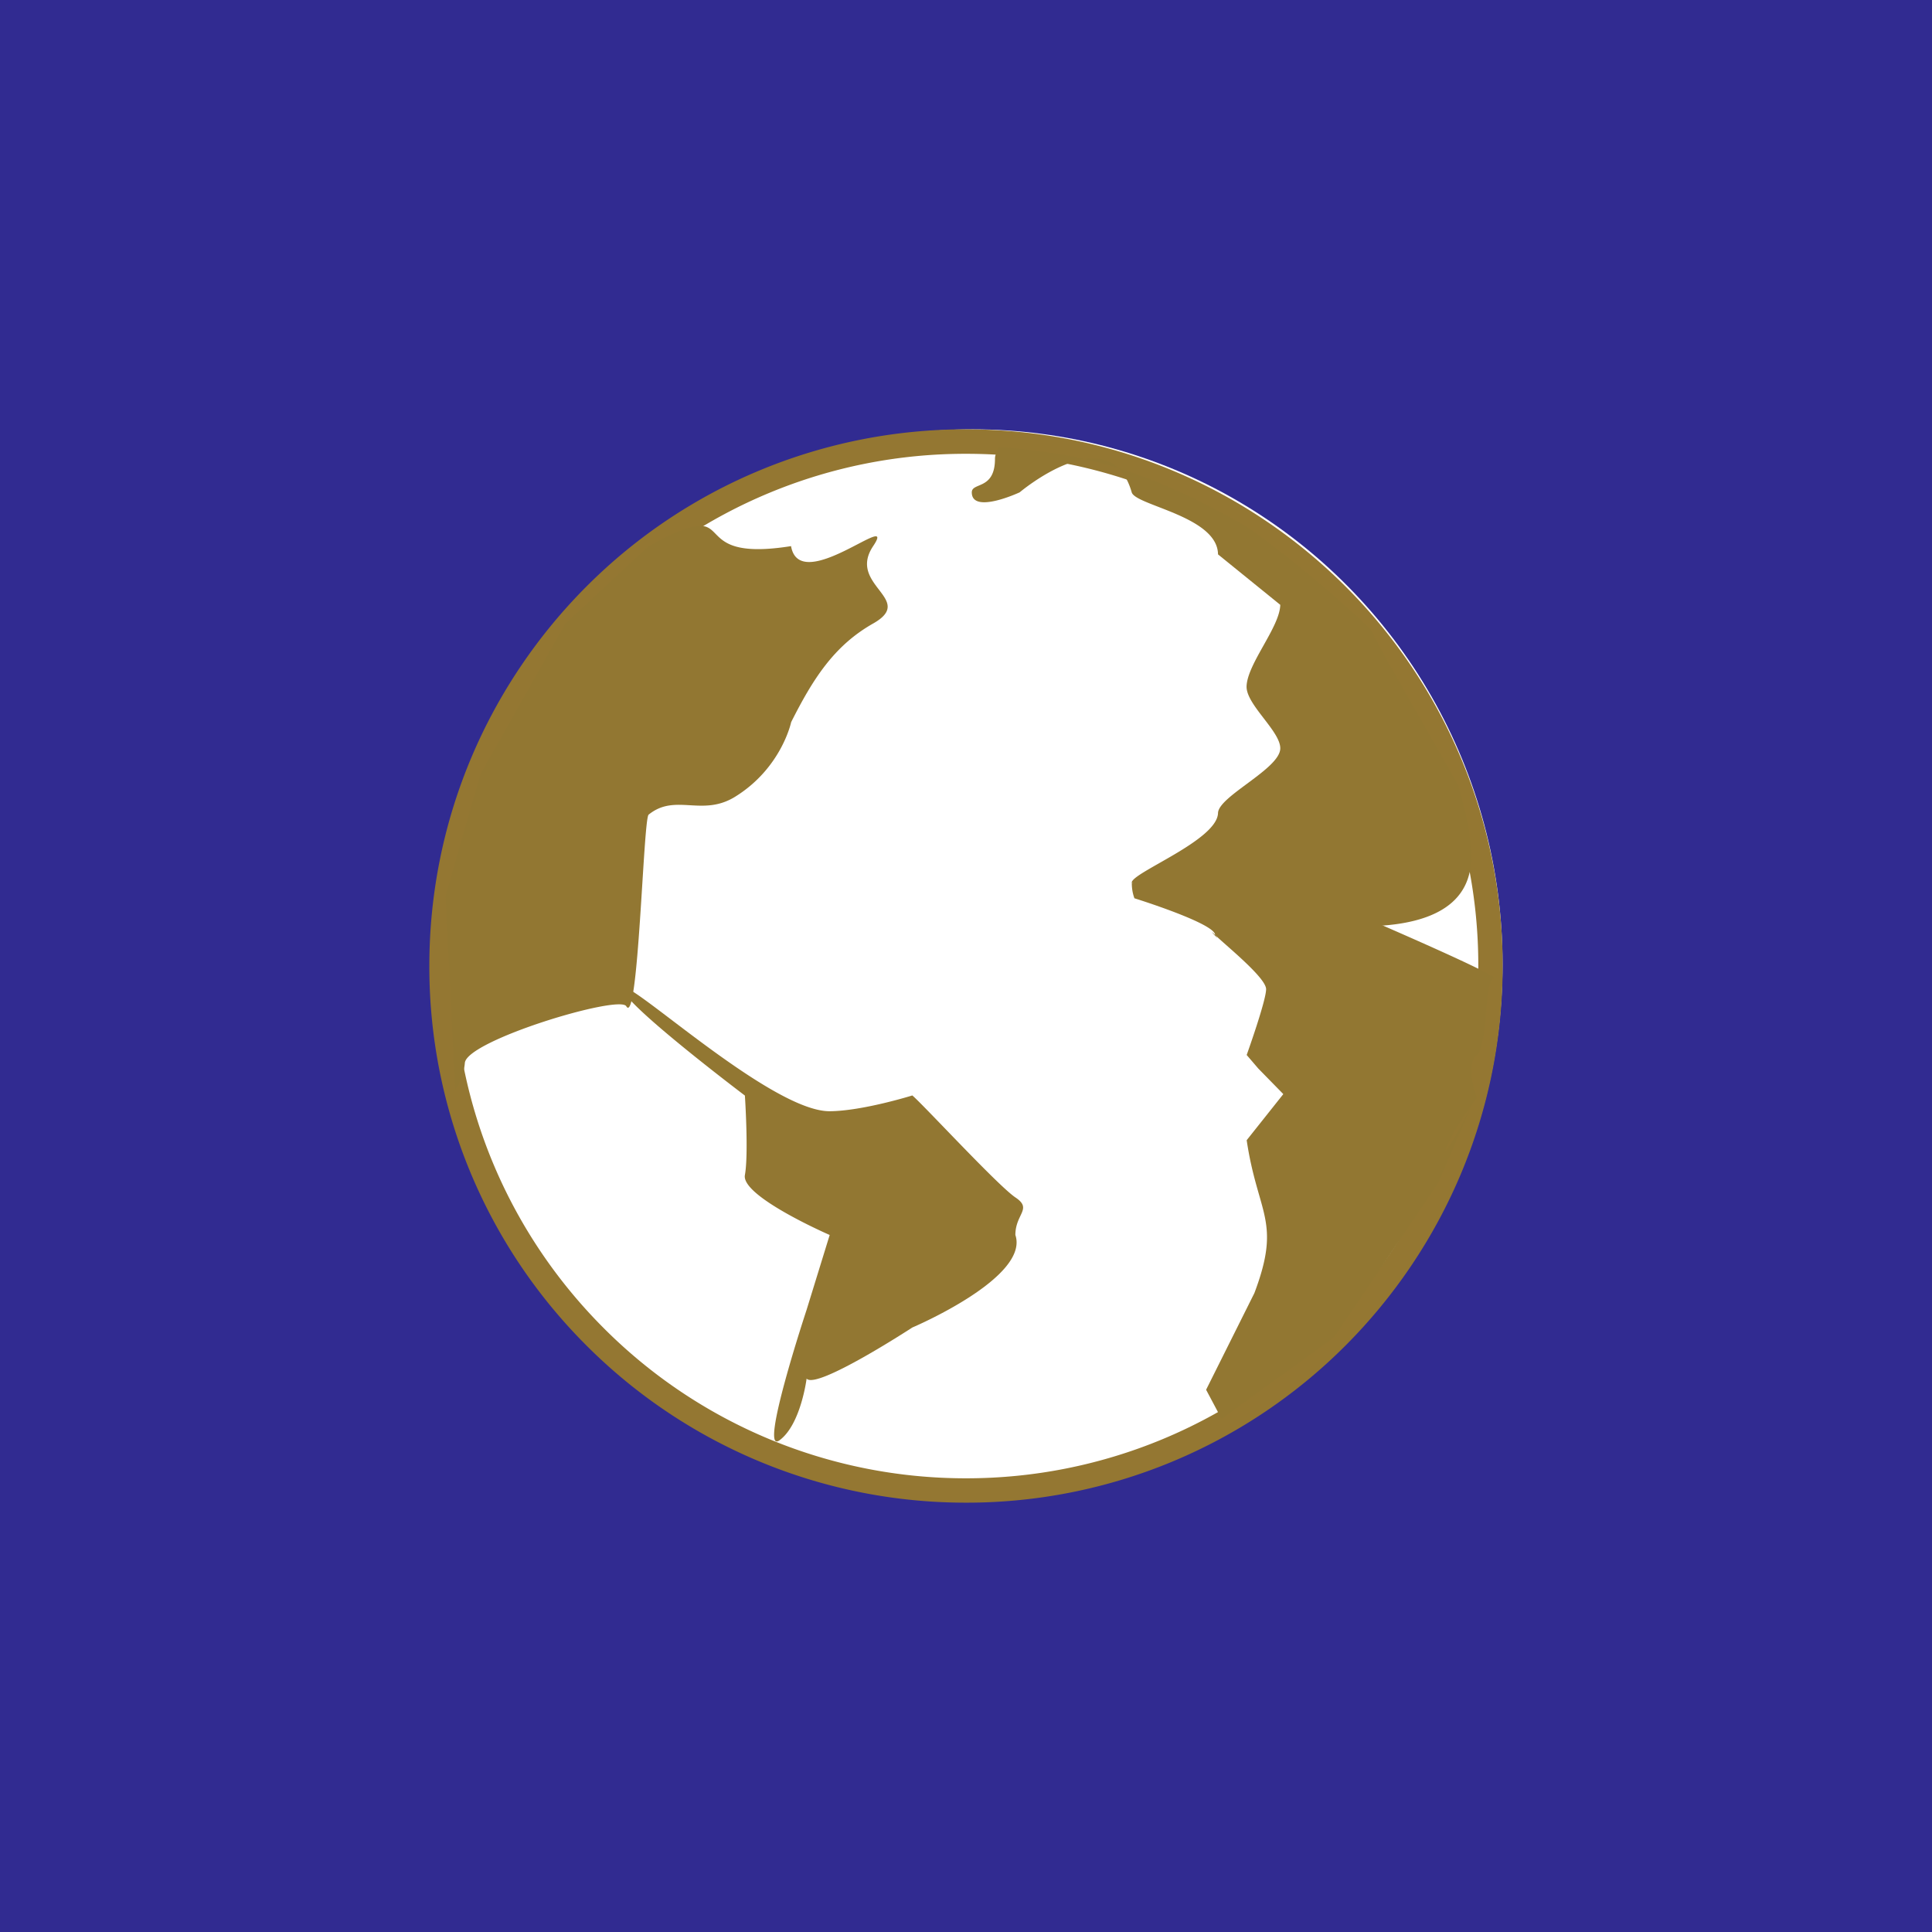 <svg width="18" height="18" xmlns="http://www.w3.org/2000/svg"><path fill="#312B91" d="M0 0h18v18H0z"/><ellipse cx="9.065" cy="8.982" rx="4.934" ry="4.982" fill="#fff"/><path d="M4 9c0-1.38.56-2.63 1.464-3.536A4.984 4.984 0 019 4c1.381 0 2.63.56 3.536 1.464A4.984 4.984 0 0114 9c0 1.38-.56 2.63-1.464 3.536A4.984 4.984 0 019 14a4.99 4.99 0 01-3.536-1.464A4.985 4.985 0 014 9zm1.625-3.375A4.757 4.757 0 004.227 9c0 1.318.535 2.511 1.398 3.374A4.759 4.759 0 009 13.773a4.759 4.759 0 003.375-1.399A4.758 4.758 0 0013.773 9a4.756 4.756 0 00-1.398-3.375A4.76 4.76 0 009 4.228a4.757 4.757 0 00-3.375 1.397z" fill="#947732"/><path d="M11.615 10.623c.104.696.326.75.072 1.424l-.45.901.144.271 1.046-.757.973-1.443.325-.757c-.463.99-.414.397-.901-.09-.078-.078-.488-.343-.578-.343l-.631.794zM7.37 5.088c.081.468 1.002-.354.765 0-.245.366.402.493 0 .721-.362.205-.559.512-.764.919 0 0-.089.427-.522.695-.309.191-.556-.036-.806.167-.05.041-.095 1.98-.208 1.785-.063-.11-1.481.316-1.504.527a.522.522 0 01-.09.252l-.09-1.803.324-1.135.793-1.407.775-.721c.93-.499.266.169 1.328 0z" fill="#927732"/><path d="M7.515 12.844c.09.108.985-.476.985-.476s1.094-.464.96-.862c0-.198.162-.242 0-.35-.162-.109-.853-.859-.96-.95 0 0-.464.145-.77.147-.552.003-1.91-1.272-1.928-1.145-.018.126 1.138.999 1.138.999s.036.543 0 .741c-.036.199.79.558.79.558l-.215.697s-.45 1.36-.253 1.216c.199-.145.253-.575.253-.575zm3.03-4.619a.401.401 0 00.024.144s.752.234.752.342c-.09-.09.072.09 0 0 .09.09.475.397.475.505 0 .108-.181.613-.181.613l.108.126 1.187 1.213s.486-.233.558-.453c.063-.187.29-.484.29-.484s-.109-.312 0-.402c.108-.09.068-.696.159-.714.09-.018-1.622-.746-1.622-.746l1.463-.256c.015.038-.057-.108 0 0l-3.213.112z" fill="#927732"/><path d="M13.706 8.025c.017-.285-.126-.721-.126-.721l-.649-1.136-.162-.306a10.834 10.834 0 00-1.155-.956c-.815-.465-1.417-.68-2.307-.74-.014.04-.037.063-.037.109 0 .292-.216.216-.216.312 0 .208.446 0 .446 0s.84-.71 1.044 0c.035.123.8.223.804.578l.58.47c-.004.207-.308.55-.314.76-.004.171.319.42.314.58-.006.19-.576.444-.58.6-.007.255-.808.556-.804.649 0 0 3.089 1.036 3.162-.199z" fill="#927732"/></svg>